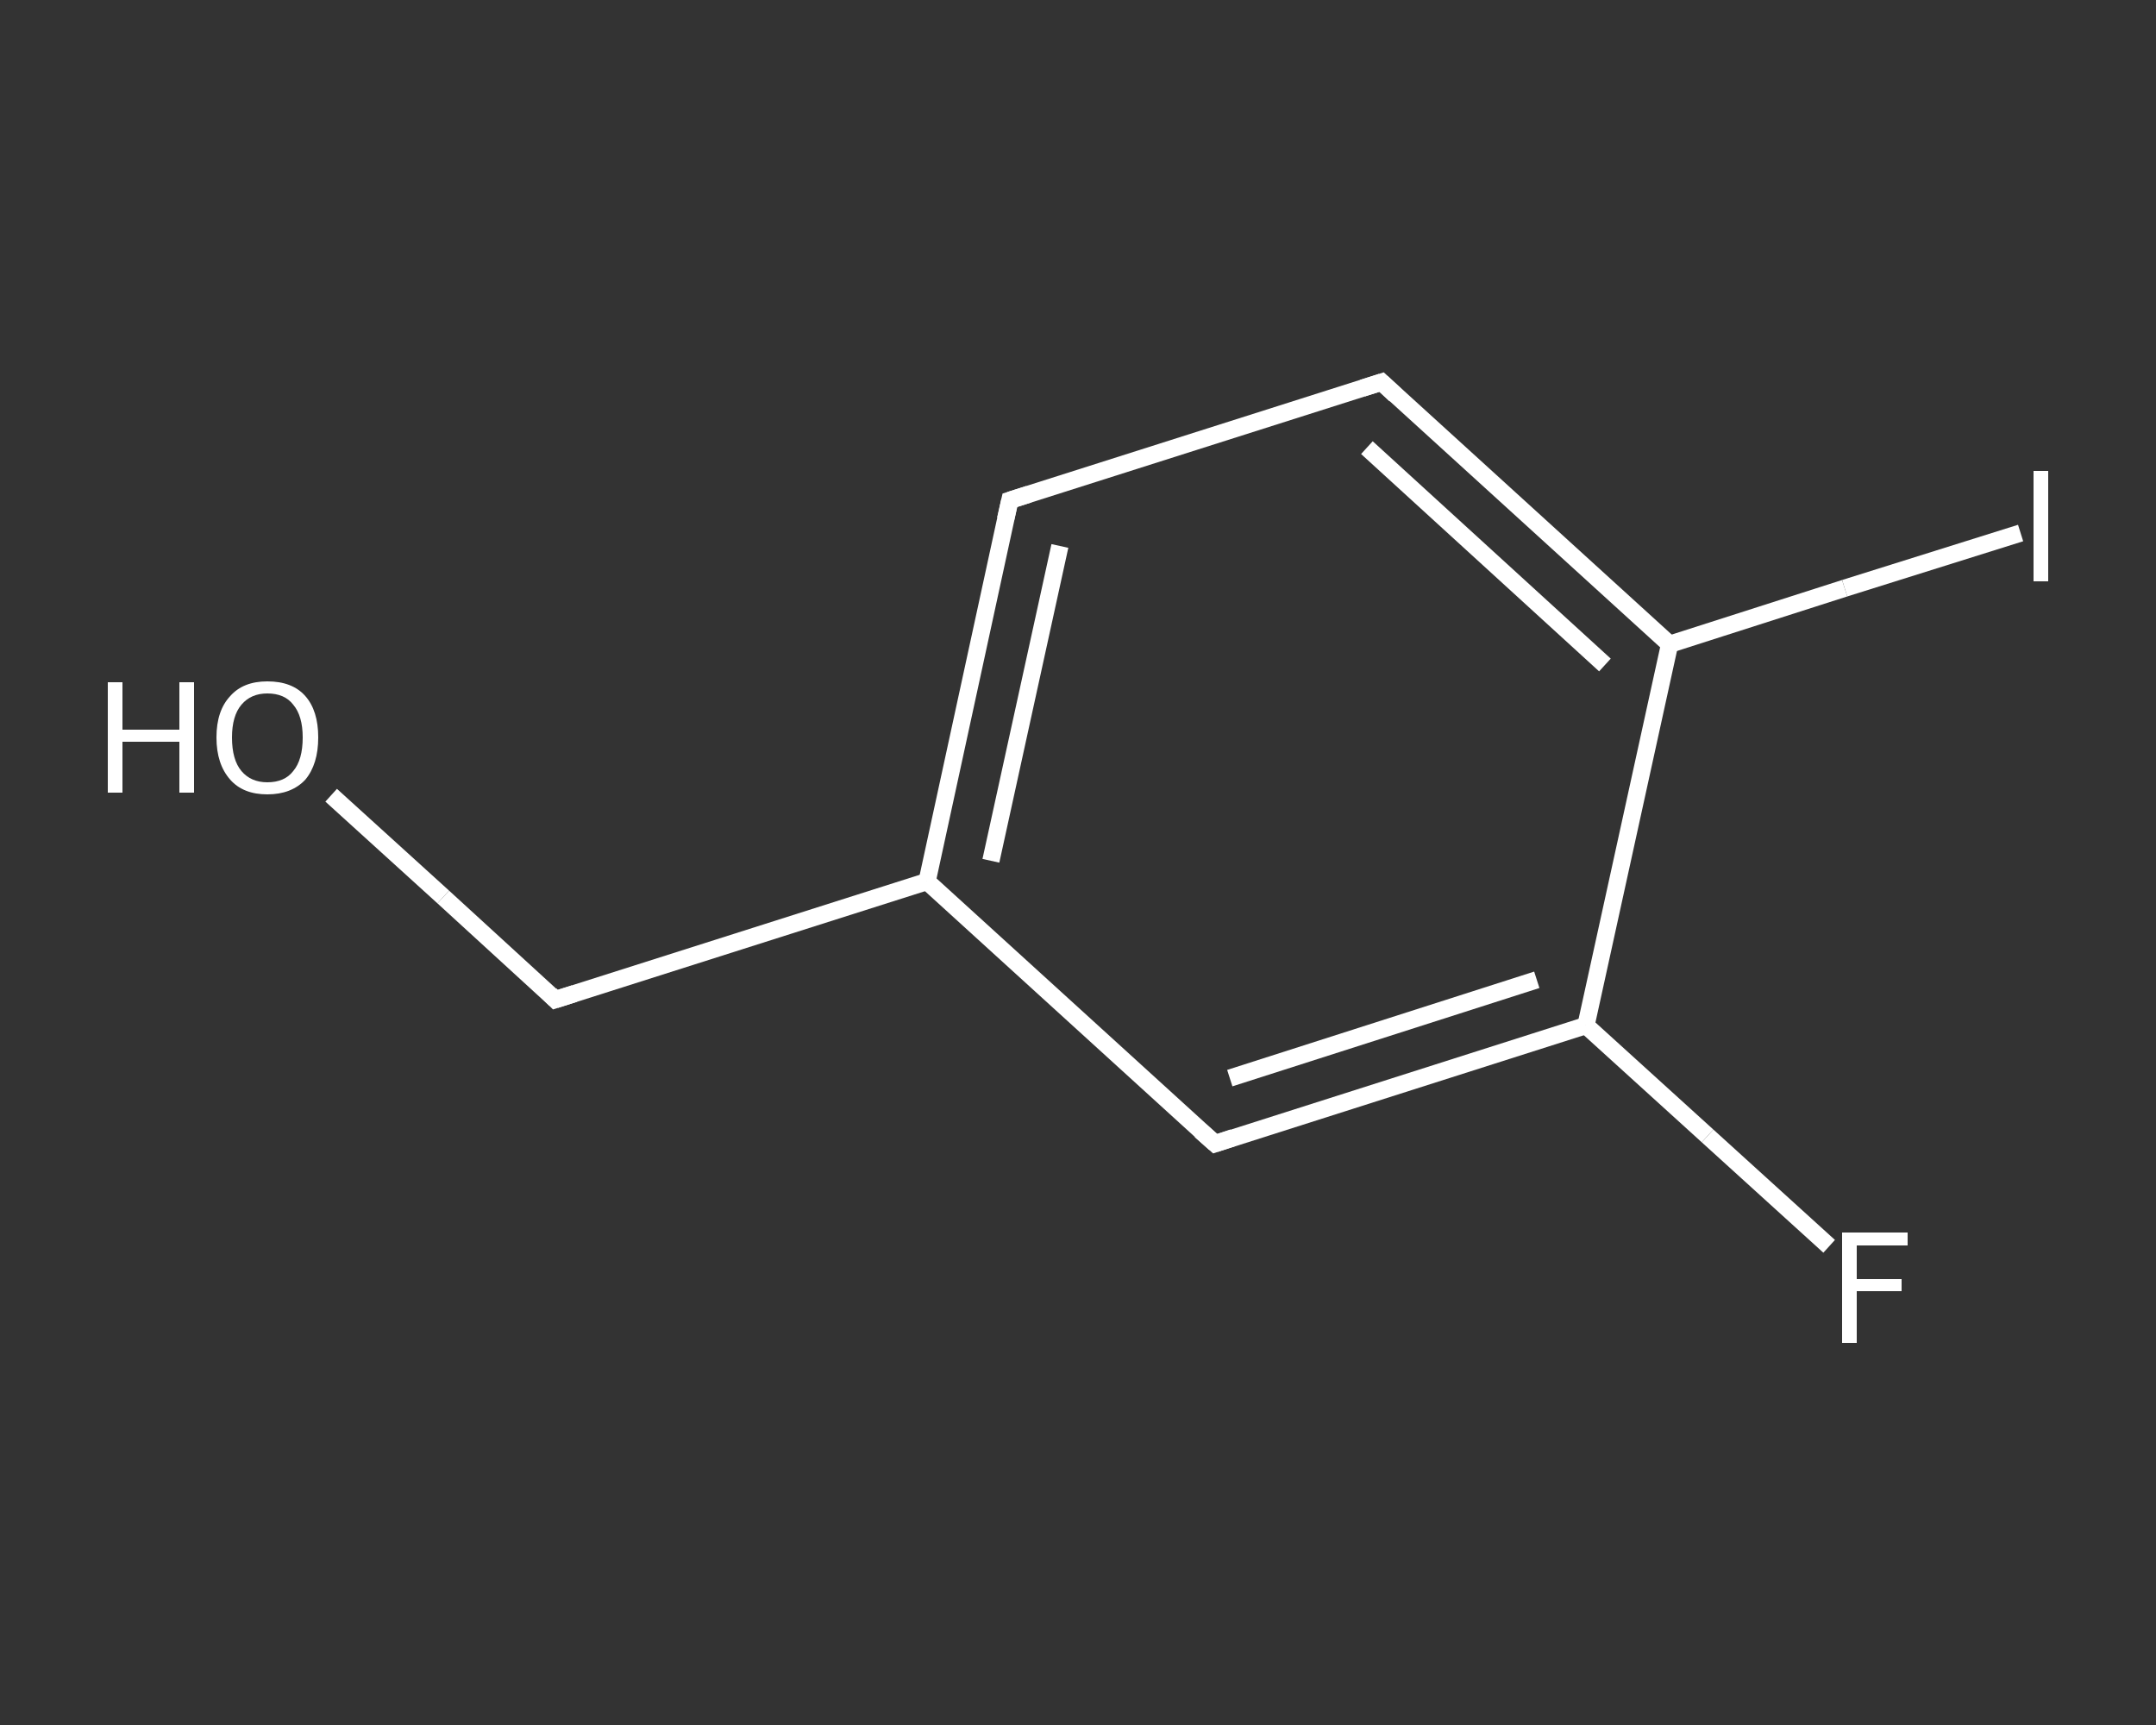 <?xml version='1.0' encoding='iso-8859-1'?>
<svg version='1.1' baseProfile='full'
              xmlns='http://www.w3.org/2000/svg'
                      xmlns:rdkit='http://www.rdkit.org/xml'
                      xmlns:xlink='http://www.w3.org/1999/xlink'
                  xml:space='preserve'
width='250px' height='200px' viewBox='0 0 250 200'>
<rect x="0" y="0" width="250" height="200" fill="#333333" stroke="none"/>
<!-- END OF HEADER -->
<rect style='opacity:1.0;fill:transparent;stroke:none' width='250.0' height='200.0' x='0.0' y='0.0'> </rect>
<path class='bond-0 atom-0 atom-1' d='M 38.4,92.2 L 51.4,104.0' style='fill:none;fill-rule:evenodd;stroke:#FFFFFF;stroke-width:2.0px;stroke-linecap:butt;stroke-linejoin:miter;stroke-opacity:1' />
<path class='bond-0 atom-0 atom-1' d='M 51.4,104.0 L 64.4,115.9' style='fill:none;fill-rule:evenodd;stroke:#FFFFFF;stroke-width:2.0px;stroke-linecap:butt;stroke-linejoin:miter;stroke-opacity:1' />
<path class='bond-1 atom-1 atom-2' d='M 64.4,115.9 L 107.5,102.2' style='fill:none;fill-rule:evenodd;stroke:#FFFFFF;stroke-width:2.0px;stroke-linecap:butt;stroke-linejoin:miter;stroke-opacity:1' />
<path class='bond-2 atom-2 atom-3' d='M 107.5,102.2 L 117.1,58.0' style='fill:none;fill-rule:evenodd;stroke:#FFFFFF;stroke-width:2.0px;stroke-linecap:butt;stroke-linejoin:miter;stroke-opacity:1' />
<path class='bond-2 atom-2 atom-3' d='M 114.9,99.8 L 122.9,63.3' style='fill:none;fill-rule:evenodd;stroke:#FFFFFF;stroke-width:2.0px;stroke-linecap:butt;stroke-linejoin:miter;stroke-opacity:1' />
<path class='bond-3 atom-3 atom-4' d='M 117.1,58.0 L 160.2,44.3' style='fill:none;fill-rule:evenodd;stroke:#FFFFFF;stroke-width:2.0px;stroke-linecap:butt;stroke-linejoin:miter;stroke-opacity:1' />
<path class='bond-4 atom-4 atom-5' d='M 160.2,44.3 L 193.6,74.7' style='fill:none;fill-rule:evenodd;stroke:#FFFFFF;stroke-width:2.0px;stroke-linecap:butt;stroke-linejoin:miter;stroke-opacity:1' />
<path class='bond-4 atom-4 atom-5' d='M 158.5,51.9 L 186.1,77.1' style='fill:none;fill-rule:evenodd;stroke:#FFFFFF;stroke-width:2.0px;stroke-linecap:butt;stroke-linejoin:miter;stroke-opacity:1' />
<path class='bond-5 atom-5 atom-6' d='M 193.6,74.7 L 213.9,68.2' style='fill:none;fill-rule:evenodd;stroke:#FFFFFF;stroke-width:2.0px;stroke-linecap:butt;stroke-linejoin:miter;stroke-opacity:1' />
<path class='bond-5 atom-5 atom-6' d='M 213.9,68.2 L 234.3,61.8' style='fill:none;fill-rule:evenodd;stroke:#FFFFFF;stroke-width:2.0px;stroke-linecap:butt;stroke-linejoin:miter;stroke-opacity:1' />
<path class='bond-6 atom-5 atom-7' d='M 193.6,74.7 L 183.9,118.9' style='fill:none;fill-rule:evenodd;stroke:#FFFFFF;stroke-width:2.0px;stroke-linecap:butt;stroke-linejoin:miter;stroke-opacity:1' />
<path class='bond-7 atom-7 atom-8' d='M 183.9,118.9 L 198.0,131.7' style='fill:none;fill-rule:evenodd;stroke:#FFFFFF;stroke-width:2.0px;stroke-linecap:butt;stroke-linejoin:miter;stroke-opacity:1' />
<path class='bond-7 atom-7 atom-8' d='M 198.0,131.7 L 212.1,144.5' style='fill:none;fill-rule:evenodd;stroke:#FFFFFF;stroke-width:2.0px;stroke-linecap:butt;stroke-linejoin:miter;stroke-opacity:1' />
<path class='bond-8 atom-7 atom-9' d='M 183.9,118.9 L 140.9,132.6' style='fill:none;fill-rule:evenodd;stroke:#FFFFFF;stroke-width:2.0px;stroke-linecap:butt;stroke-linejoin:miter;stroke-opacity:1' />
<path class='bond-8 atom-7 atom-9' d='M 178.2,113.6 L 142.6,125.0' style='fill:none;fill-rule:evenodd;stroke:#FFFFFF;stroke-width:2.0px;stroke-linecap:butt;stroke-linejoin:miter;stroke-opacity:1' />
<path class='bond-9 atom-9 atom-2' d='M 140.9,132.6 L 107.5,102.2' style='fill:none;fill-rule:evenodd;stroke:#FFFFFF;stroke-width:2.0px;stroke-linecap:butt;stroke-linejoin:miter;stroke-opacity:1' />
<path d='M 63.8,115.3 L 64.4,115.9 L 66.6,115.2' style='fill:none;stroke:#FFFFFF;stroke-width:2.0px;stroke-linecap:butt;stroke-linejoin:miter;stroke-opacity:1;' />
<path d='M 116.6,60.2 L 117.1,58.0 L 119.3,57.3' style='fill:none;stroke:#FFFFFF;stroke-width:2.0px;stroke-linecap:butt;stroke-linejoin:miter;stroke-opacity:1;' />
<path d='M 158.0,45.0 L 160.2,44.3 L 161.8,45.8' style='fill:none;stroke:#FFFFFF;stroke-width:2.0px;stroke-linecap:butt;stroke-linejoin:miter;stroke-opacity:1;' />
<path d='M 143.0,131.9 L 140.9,132.6 L 139.2,131.1' style='fill:none;stroke:#FFFFFF;stroke-width:2.0px;stroke-linecap:butt;stroke-linejoin:miter;stroke-opacity:1;' />
<path class='atom-0' d='M 12.5 79.1
L 14.2 79.1
L 14.2 84.6
L 20.8 84.6
L 20.8 79.1
L 22.5 79.1
L 22.5 91.9
L 20.8 91.9
L 20.8 86.0
L 14.2 86.0
L 14.2 91.9
L 12.5 91.9
L 12.5 79.1
' fill='#FFFFFF'/>
<path class='atom-0' d='M 25.1 85.5
Q 25.1 82.4, 26.7 80.7
Q 28.2 79.0, 31.0 79.0
Q 33.9 79.0, 35.4 80.7
Q 36.9 82.4, 36.9 85.5
Q 36.9 88.6, 35.4 90.4
Q 33.8 92.1, 31.0 92.1
Q 28.2 92.1, 26.7 90.4
Q 25.1 88.6, 25.1 85.5
M 31.0 90.7
Q 33.0 90.7, 34.0 89.4
Q 35.1 88.1, 35.1 85.5
Q 35.1 83.0, 34.0 81.7
Q 33.0 80.4, 31.0 80.4
Q 29.1 80.4, 28.0 81.7
Q 26.9 83.0, 26.9 85.5
Q 26.9 88.1, 28.0 89.4
Q 29.1 90.7, 31.0 90.7
' fill='#FFFFFF'/>
<path class='atom-6' d='M 235.8 54.6
L 237.5 54.6
L 237.5 67.4
L 235.8 67.4
L 235.8 54.6
' fill='#FFFFFF'/>
<path class='atom-8' d='M 213.6 142.9
L 221.2 142.9
L 221.2 144.4
L 215.3 144.4
L 215.3 148.3
L 220.5 148.3
L 220.5 149.7
L 215.3 149.7
L 215.3 155.7
L 213.6 155.7
L 213.6 142.9
' fill='#FFFFFF'/>
</svg>
